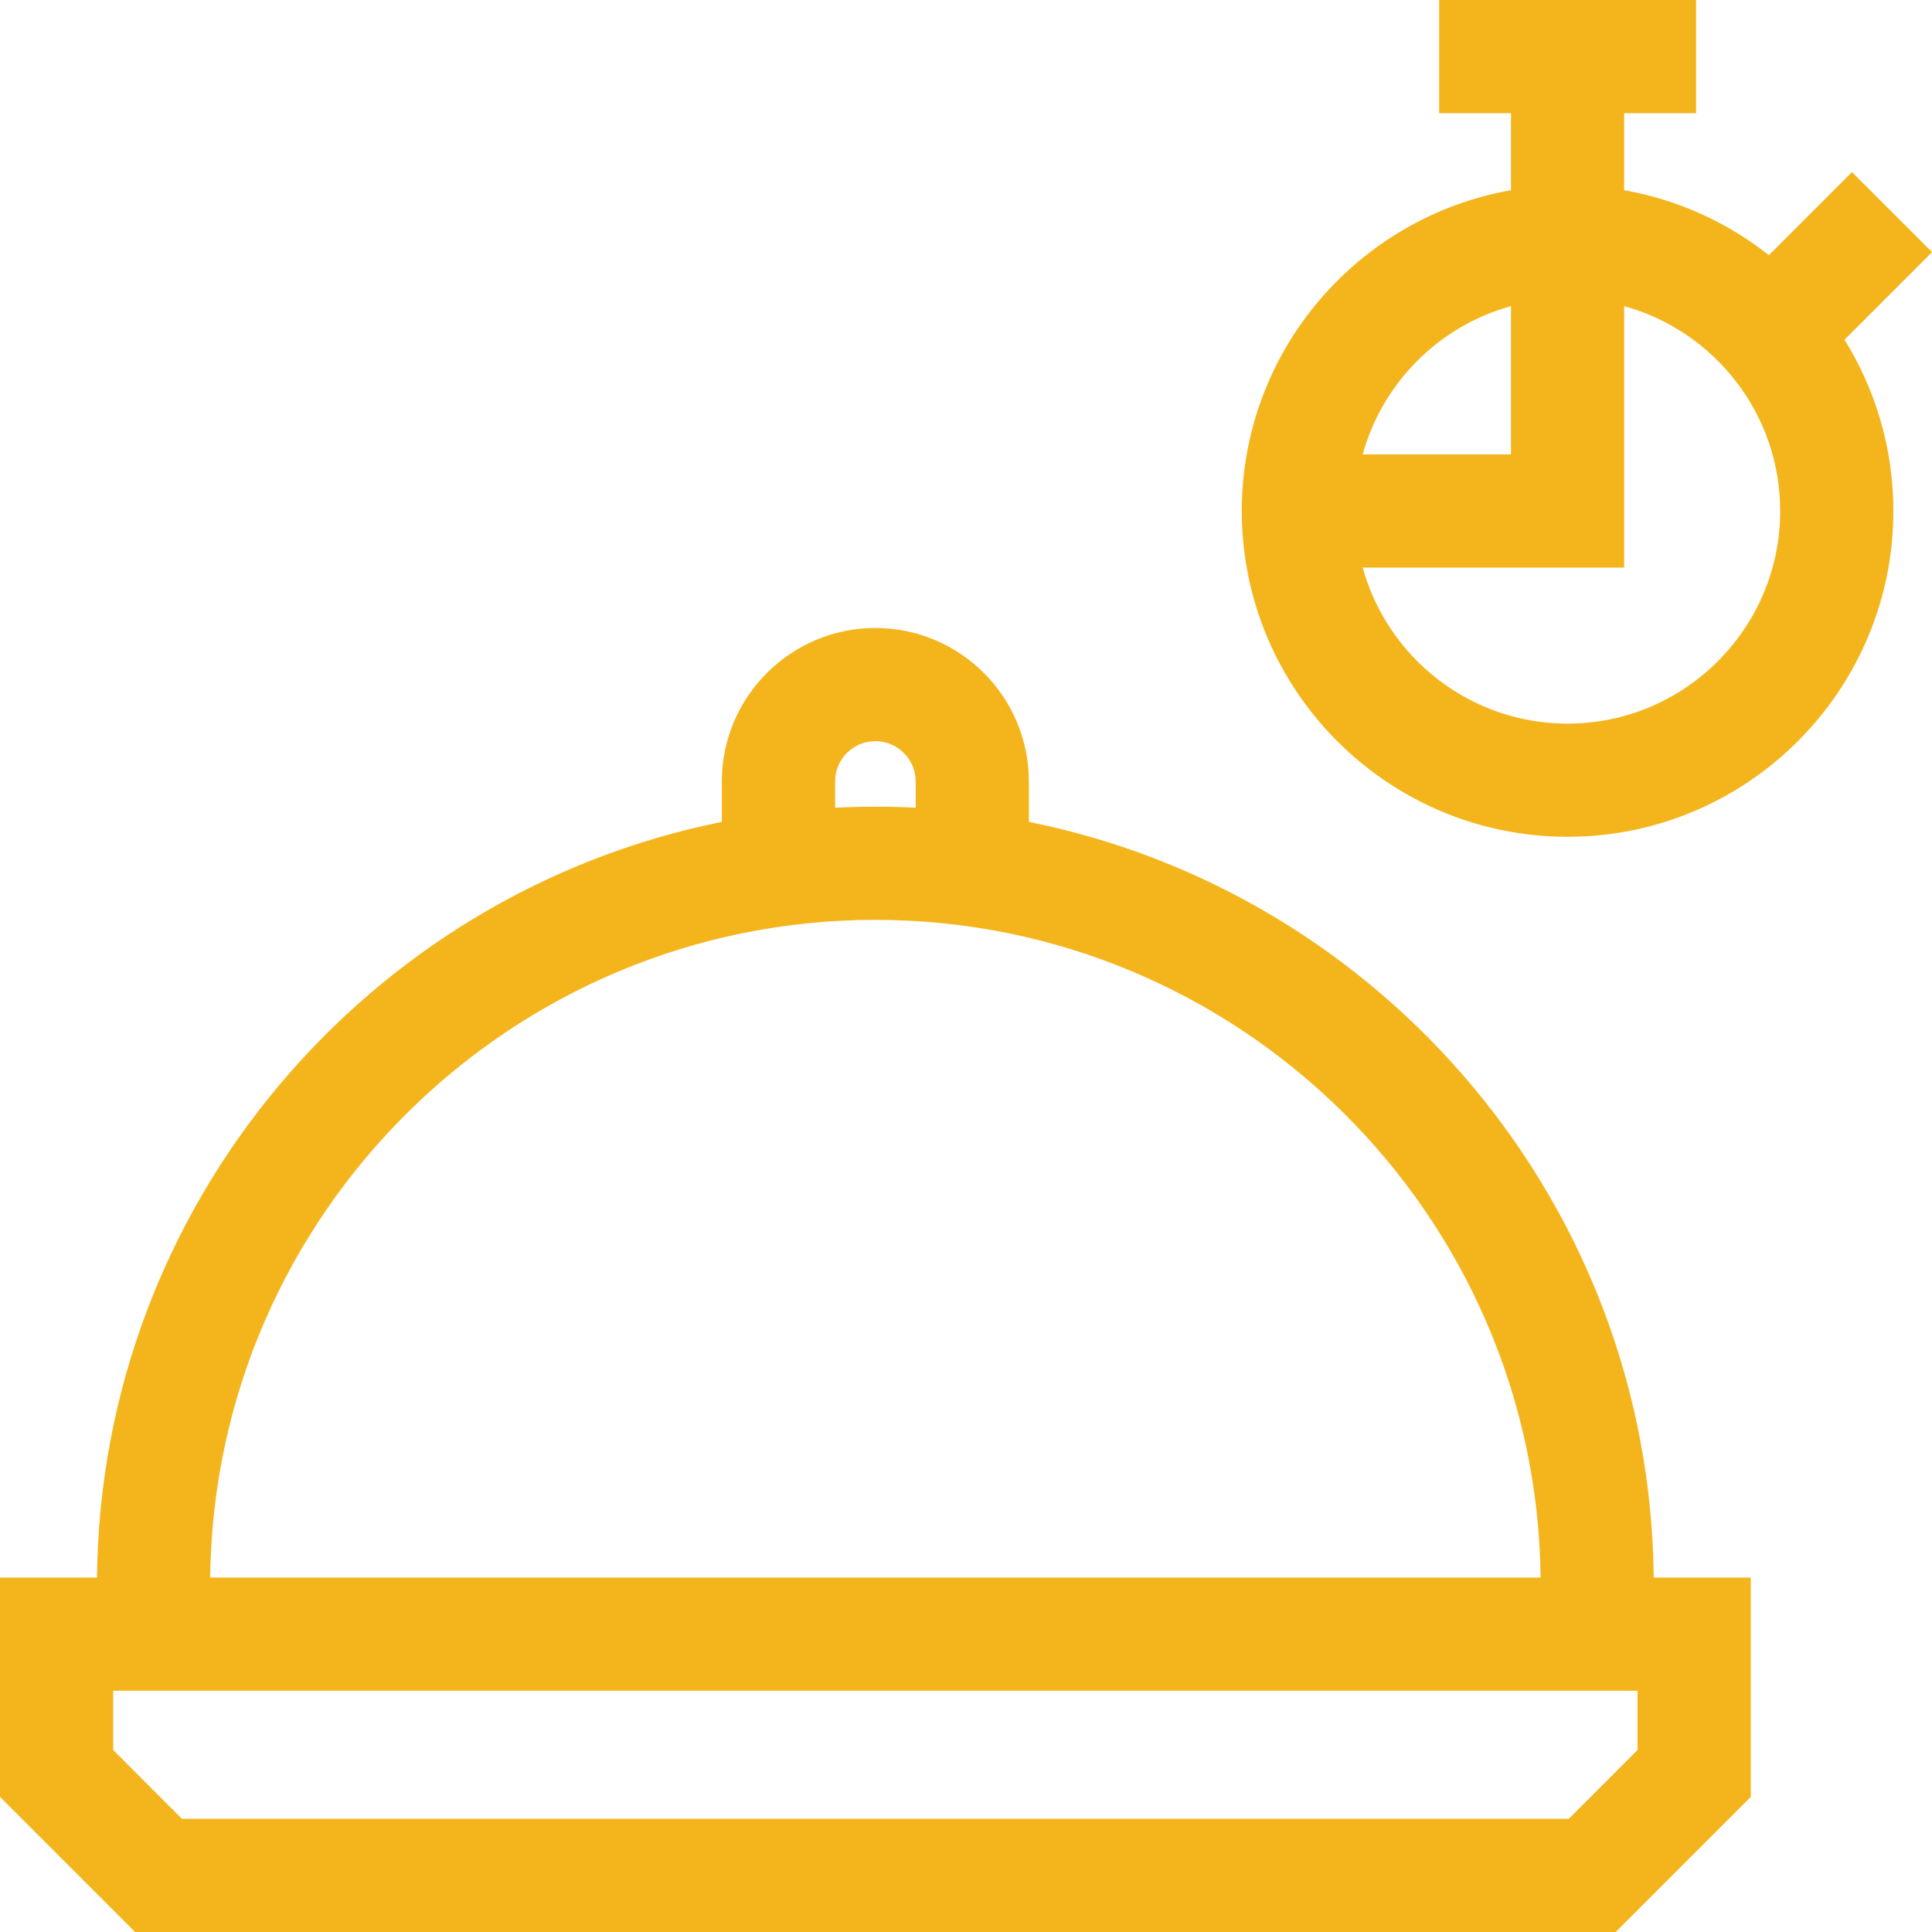 <svg xmlns="http://www.w3.org/2000/svg" fill="none" viewBox="0 0 24 24" height="24" width="24">
<path fill="#F4B51C" d="M12.781 10.21V9.708C12.781 8.656 11.926 7.801 10.874 7.801C9.823 7.801 8.967 8.656 8.967 9.708V10.21C4.575 11.092 1.25 14.959 1.205 19.597H0V22.322L1.678 24H20.071L21.749 22.322V19.597H20.543C20.499 14.959 17.174 11.092 12.781 10.21ZM10.374 9.708C10.374 9.431 10.598 9.207 10.874 9.207C11.15 9.207 11.375 9.431 11.375 9.708V10.034C11.209 10.025 11.042 10.021 10.874 10.021C10.706 10.021 10.54 10.025 10.374 10.034V9.708H10.374ZM10.874 11.427C15.4 11.427 19.087 15.083 19.138 19.597H2.611C2.661 15.083 6.349 11.427 10.874 11.427ZM20.342 21.739L19.488 22.594H2.26L1.406 21.739V21.003H20.342V21.739Z"></path>
<path fill="#F4B51C" d="M24.001 3.132L23.006 2.138L21.974 3.17C21.46 2.764 20.847 2.481 20.176 2.363V1.406H21.069V0H17.878V1.406H18.77V2.363C16.872 2.697 15.426 4.356 15.426 6.348C15.426 8.579 17.241 10.395 19.473 10.395C21.704 10.395 23.52 8.579 23.52 6.348C23.52 5.567 23.297 4.838 22.913 4.22L24.001 3.132ZM18.77 3.803V5.645H16.928C17.174 4.753 17.878 4.049 18.77 3.803ZM19.473 8.989C18.26 8.989 17.236 8.167 16.928 7.051H20.176V3.803C21.292 4.111 22.114 5.135 22.114 6.348C22.114 7.804 20.929 8.989 19.473 8.989Z"></path>
</svg>
